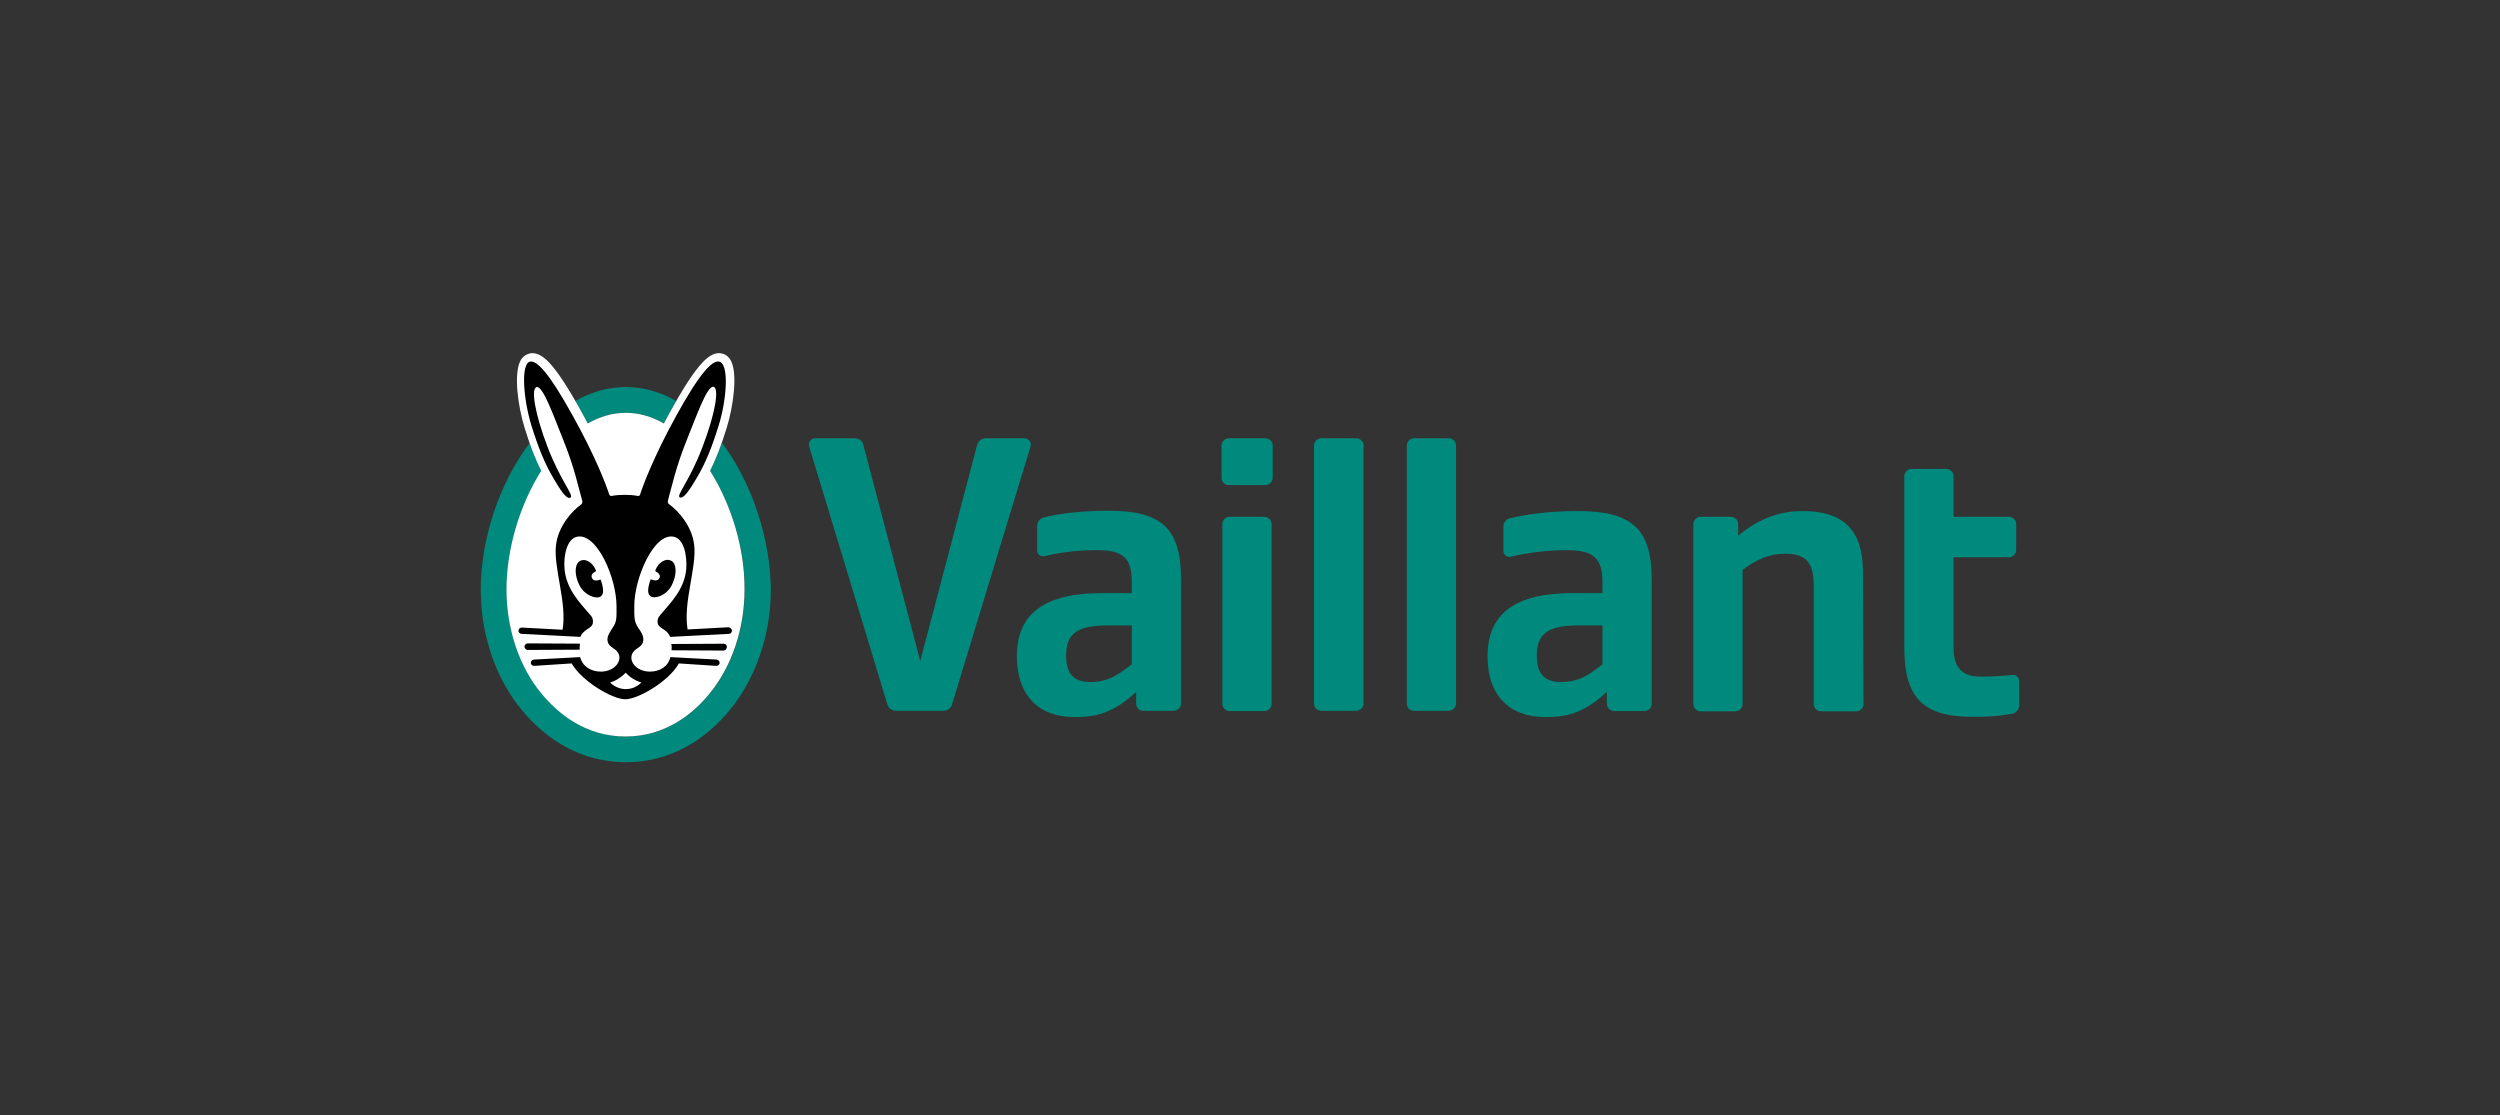 <?xml version="1.0" encoding="UTF-8"?>
<svg id="svg2" xmlns="http://www.w3.org/2000/svg" viewBox="0 0 130 58">
  <rect x="0" y="0" width="130" height="58" fill="#333333" stroke="none"/>
  <defs>
    <style>
      .cls-1 {
        fill: #fff;
      }

      .cls-2 {
        fill: #00897d;
      }
    </style>
  </defs>
  <path class="cls-2" d="m58.853,34.543v-2.021h-1.266c-1.565,0-2.149.427-2.149,1.565,0,.953.398,1.38,1.281,1.38.939-.014,1.423-.384,2.134-.925m.228,2.049v-.612c-1.266,1.181-2.234,1.309-3.202,1.309-1.907,0-3.002-1.167-3.002-3.159,0-2.22,1.437-3.287,4.425-3.287h1.551v-.569c0-1.252-.441-1.665-1.793-1.665-.768,0-1.693.057-2.746.313-.199.043-.384-.1-.384-.299v-1.266c0-.213.142-.398.356-.455.655-.157,1.736-.342,3.372-.342,2.789,0,3.757.953,3.757,3.586v6.432c0,.213-.171.384-.384.384h-1.565c-.213.014-.384-.157-.384-.37"/>
  <path class="cls-2" d="m83.328,34.543v-2.021h-1.266c-1.565,0-2.149.427-2.149,1.565,0,.953.398,1.38,1.281,1.38.953-.014,1.437-.384,2.134-.925m.228,2.049v-.612c-1.252,1.181-2.234,1.309-3.202,1.309-1.907,0-3.002-1.167-3.002-3.159,0-2.22,1.437-3.287,4.411-3.287h1.565v-.569c0-1.252-.47-1.665-1.864-1.665-.797,0-1.836.085-2.903.342-.199.043-.384-.1-.384-.299v-1.266c0-.213.142-.398.356-.441.683-.157,1.836-.37,3.515-.37,2.846,0,3.842.953,3.842,3.586v6.432c0,.213-.171.384-.384.384h-1.565c-.199,0-.384-.171-.384-.384"/>
  <path class="cls-2" d="m102.567,37.275c-2.476,0-3.543-.911-3.543-3.557v-8.951c0-.213.171-.384.384-.384h1.793c.213,0,.384.171.384.384v2.106h2.874c.213,0,.384.171.384.384v1.338c0,.213-.171.384-.384.384h-2.874v4.71c0,1.025.441,1.494,1.409,1.494.74,0,1.21-.043,1.636-.085.199-.014.37.128.37.327v1.238c0,.228-.157.413-.384.455-.768.128-1.195.157-2.049.157"/>
  <path class="cls-2" d="m90.386,27.257v.598c.982-.811,2.049-1.281,3.344-1.281,2.049,0,3.131.911,3.145,3.131l.028,6.901c0,.213-.171.384-.384.384h-1.821c-.213,0-.384-.171-.384-.384v-6.119c0-1.281-.427-1.693-1.494-1.693-.783,0-1.423.256-2.206.84v6.973c0,.213-.171.384-.384.384h-1.793c-.213,0-.384-.171-.384-.384v-9.349c0-.213.171-.384.384-.384h1.565c.213,0,.384.171.384.384"/>
  <path class="cls-2" d="m73.154,36.592v-13.419c0-.213.171-.384.384-.384h1.793c.213,0,.384.171.384.384v13.404c0,.213-.171.384-.384.384h-1.793c-.213.014-.384-.157-.384-.37"/>
  <path class="cls-2" d="m68.33,36.592v-13.419c0-.213.171-.384.384-.384h1.807c.213,0,.384.171.384.384v13.404c0,.213-.171.384-.384.384h-1.793c-.228.014-.398-.157-.398-.37"/>
  <path class="cls-2" d="m63.563,36.592v-9.335c0-.213.171-.384.384-.384h1.793c.213,0,.384.171.384.384v9.335c0,.213-.171.384-.384.384h-1.793c-.213,0-.384-.171-.384-.384"/>
  <path class="cls-2" d="m63.52,24.838v-1.665c0-.213.171-.384.384-.384h1.893c.213,0,.384.171.384.384v1.665c0,.213-.171.384-.384.384h-1.893c-.213.014-.384-.157-.384-.384"/>
  <path class="cls-2" d="m53.588,23.216l-4.084,13.419c-.057.199-.242.327-.441.327h-2.476c-.199,0-.384-.128-.441-.327l-4.07-13.419c-.071-.213.1-.427.313-.427h2.063c.213,0,.398.142.441.342l2.96,11.242,2.96-11.242c.057-.199.242-.342.441-.342h1.992c.256,0,.413.228.342.427"/>
  <path class="cls-2" d="m29.909,20.853c.797-.455,1.679-.726,2.633-.726s1.821.27,2.618.726c-.199.342-.413.726-.64,1.167-.64-.37-1.309-.555-1.978-.555-.683,0-1.338.185-1.978.555-.242-.441-.455-.825-.655-1.167m7.627,2.163c-.199.569-.398,1.039-.612,1.466,1.138,1.807,1.807,4.098,1.807,6.176,0,2.021-.655,3.999-1.807,5.393-.84,1.025-2.277,2.248-4.383,2.248s-3.543-1.224-4.383-2.248c-1.153-1.409-1.807-3.372-1.807-5.393,0-2.078.683-4.369,1.821-6.176-.228-.427-.413-.911-.612-1.466-1.622,2.12-2.561,5.066-2.561,7.641,0,2.618.939,4.824,2.12,6.247,1.323,1.608,3.159,2.732,5.422,2.732s4.112-1.124,5.422-2.732c1.167-1.423,2.12-3.629,2.12-6.247-.014-2.576-.953-5.521-2.547-7.641"/>
  <path class="cls-1" d="m36.925,24.482c.313-.626.583-1.323.868-2.248.327-1.053.598-2.86.185-3.529-.142-.228-.342-.313-.47-.327-.043-.014-.071-.014-.114-.014-.569,0-1.252.612-2.874,3.657-.64-.37-1.309-.555-1.978-.555s-1.338.185-1.978.555c-1.622-3.045-2.305-3.657-2.889-3.657-.043,0-.071,0-.114.014-.128.028-.327.1-.47.327-.413.683-.142,2.476.185,3.529.285.939.555,1.622.868,2.248-1.138,1.807-1.807,4.098-1.807,6.176,0,2.035.655,3.999,1.807,5.393.84,1.025,2.277,2.248,4.383,2.248s3.557-1.224,4.383-2.248c1.153-1.409,1.807-3.372,1.807-5.393.014-2.078-.655-4.369-1.793-6.176"/>
  <path d="m34.264,30.103c.157-.199-.085-.342-.157-.384-.028-.014-.028-.043-.028-.071.171-.427.569-.655.854-.47.242.142.285.697,0,1.252-.27.526-.854.726-1.096.583-.157-.114-.185-.327-.028-.825.014-.057.043-.071.1-.043.043.014.242.1.356-.043m3.372,3.372l-2.732.014c.028.1.028.213.014.327l2.704.014c.1,0,.171-.085.171-.171.014-.114-.071-.185-.157-.185m.427-.683c0,.085-.071.171-.157.171l-3.059.157h0c-.185-.47-.655-.398-.655-.797,0-.213.114-.299.213-.427.441-.526,1.195-1.252,1.281-2.319.043-.669-.114-1.565-.655-1.665-1.025-.213-2.049,2.134-2.049,3.614,0,.598-.014.783.213,1.138.128.171.285.398.256.64-.028.299-.313.384-.455.526-.427.413.014,1.096.797,1.096.526,0,.953-.27,1.067-.754h0l2.405.128c.085.014.157.085.157.171s-.085.157-.171.157l-1.949-.128c-.541.953-2.134,1.864-2.789,1.864s-2.234-.911-2.789-1.864l-1.949.128c-.085,0-.171-.057-.171-.157-.014-.085.071-.157.157-.171l2.405-.128c.128.484.555.754,1.081.754.783,0,1.224-.683.797-1.096-.142-.142-.427-.228-.455-.526-.028-.228.142-.455.256-.64.242-.342.213-.541.213-1.138,0-1.48-1.025-3.828-2.049-3.614-.541.114-.711.996-.655,1.665.085,1.067.825,1.793,1.266,2.319.114.128.213.213.213.427,0,.398-.455.327-.655.797h0l-3.059-.157c-.085,0-.171-.085-.157-.171,0-.085.085-.157.171-.157l2.12.114c.242-1.409-.484-3.23-.342-4.397.114-.968.797-1.75,1.309-2.12.057-.043.071-.114.057-.185-.185-.64-.398-1.708-.968-3.116-.569-1.423-1.067-2.832-1.395-2.803-.327.043-.1,1.409.569,3.145.669,1.736,1.38,2.504,1.181,2.604-.199.114-.512-.37-.896-1.025-.455-.768-.783-1.594-1.138-2.732-.413-1.352-.569-3.23-.057-3.316.512-.085,1.466,1.409,2.604,3.543,1.11,2.106,1.494,3.344,1.494,3.344.014.043.043.114.142.1.199-.043.441-.057.669-.057.242,0,.47.014.669.057.1.014.128-.043.142-.1,0,0,.384-1.238,1.48-3.344,1.138-2.149,2.092-3.629,2.604-3.543.555.071.413,1.964,0,3.301-.356,1.153-.683,1.964-1.138,2.732-.384.655-.697,1.124-.896,1.025-.185-.1.526-.868,1.181-2.604.669-1.736.896-3.102.569-3.145-.327-.028-.825,1.38-1.395,2.803-.569,1.409-.783,2.476-.968,3.116-.014.071,0,.142.057.185.512.37,1.195,1.153,1.309,2.12.142,1.167-.583,2.988-.342,4.397l2.12-.114c.1.014.185.085.185.171m-5.521,2.191c-.185.199-.484.413-.811.512.228.228.526.342.811.342.299,0,.583-.114.811-.342-.342-.1-.64-.313-.811-.512m-1.58-5.251c.028-.014.028-.043.028-.071-.171-.427-.569-.655-.854-.47-.242.142-.285.697,0,1.252.27.526.868.726,1.096.583.157-.114.185-.327.028-.825-.014-.057-.043-.071-.1-.043-.028.014-.242.085-.342-.043-.157-.213.071-.356.142-.384m-.797,3.742l-2.718-.014c-.085,0-.171.085-.171.171s.085.171.171.171l2.704-.014c-.014-.1,0-.199.014-.313"/>
</svg>